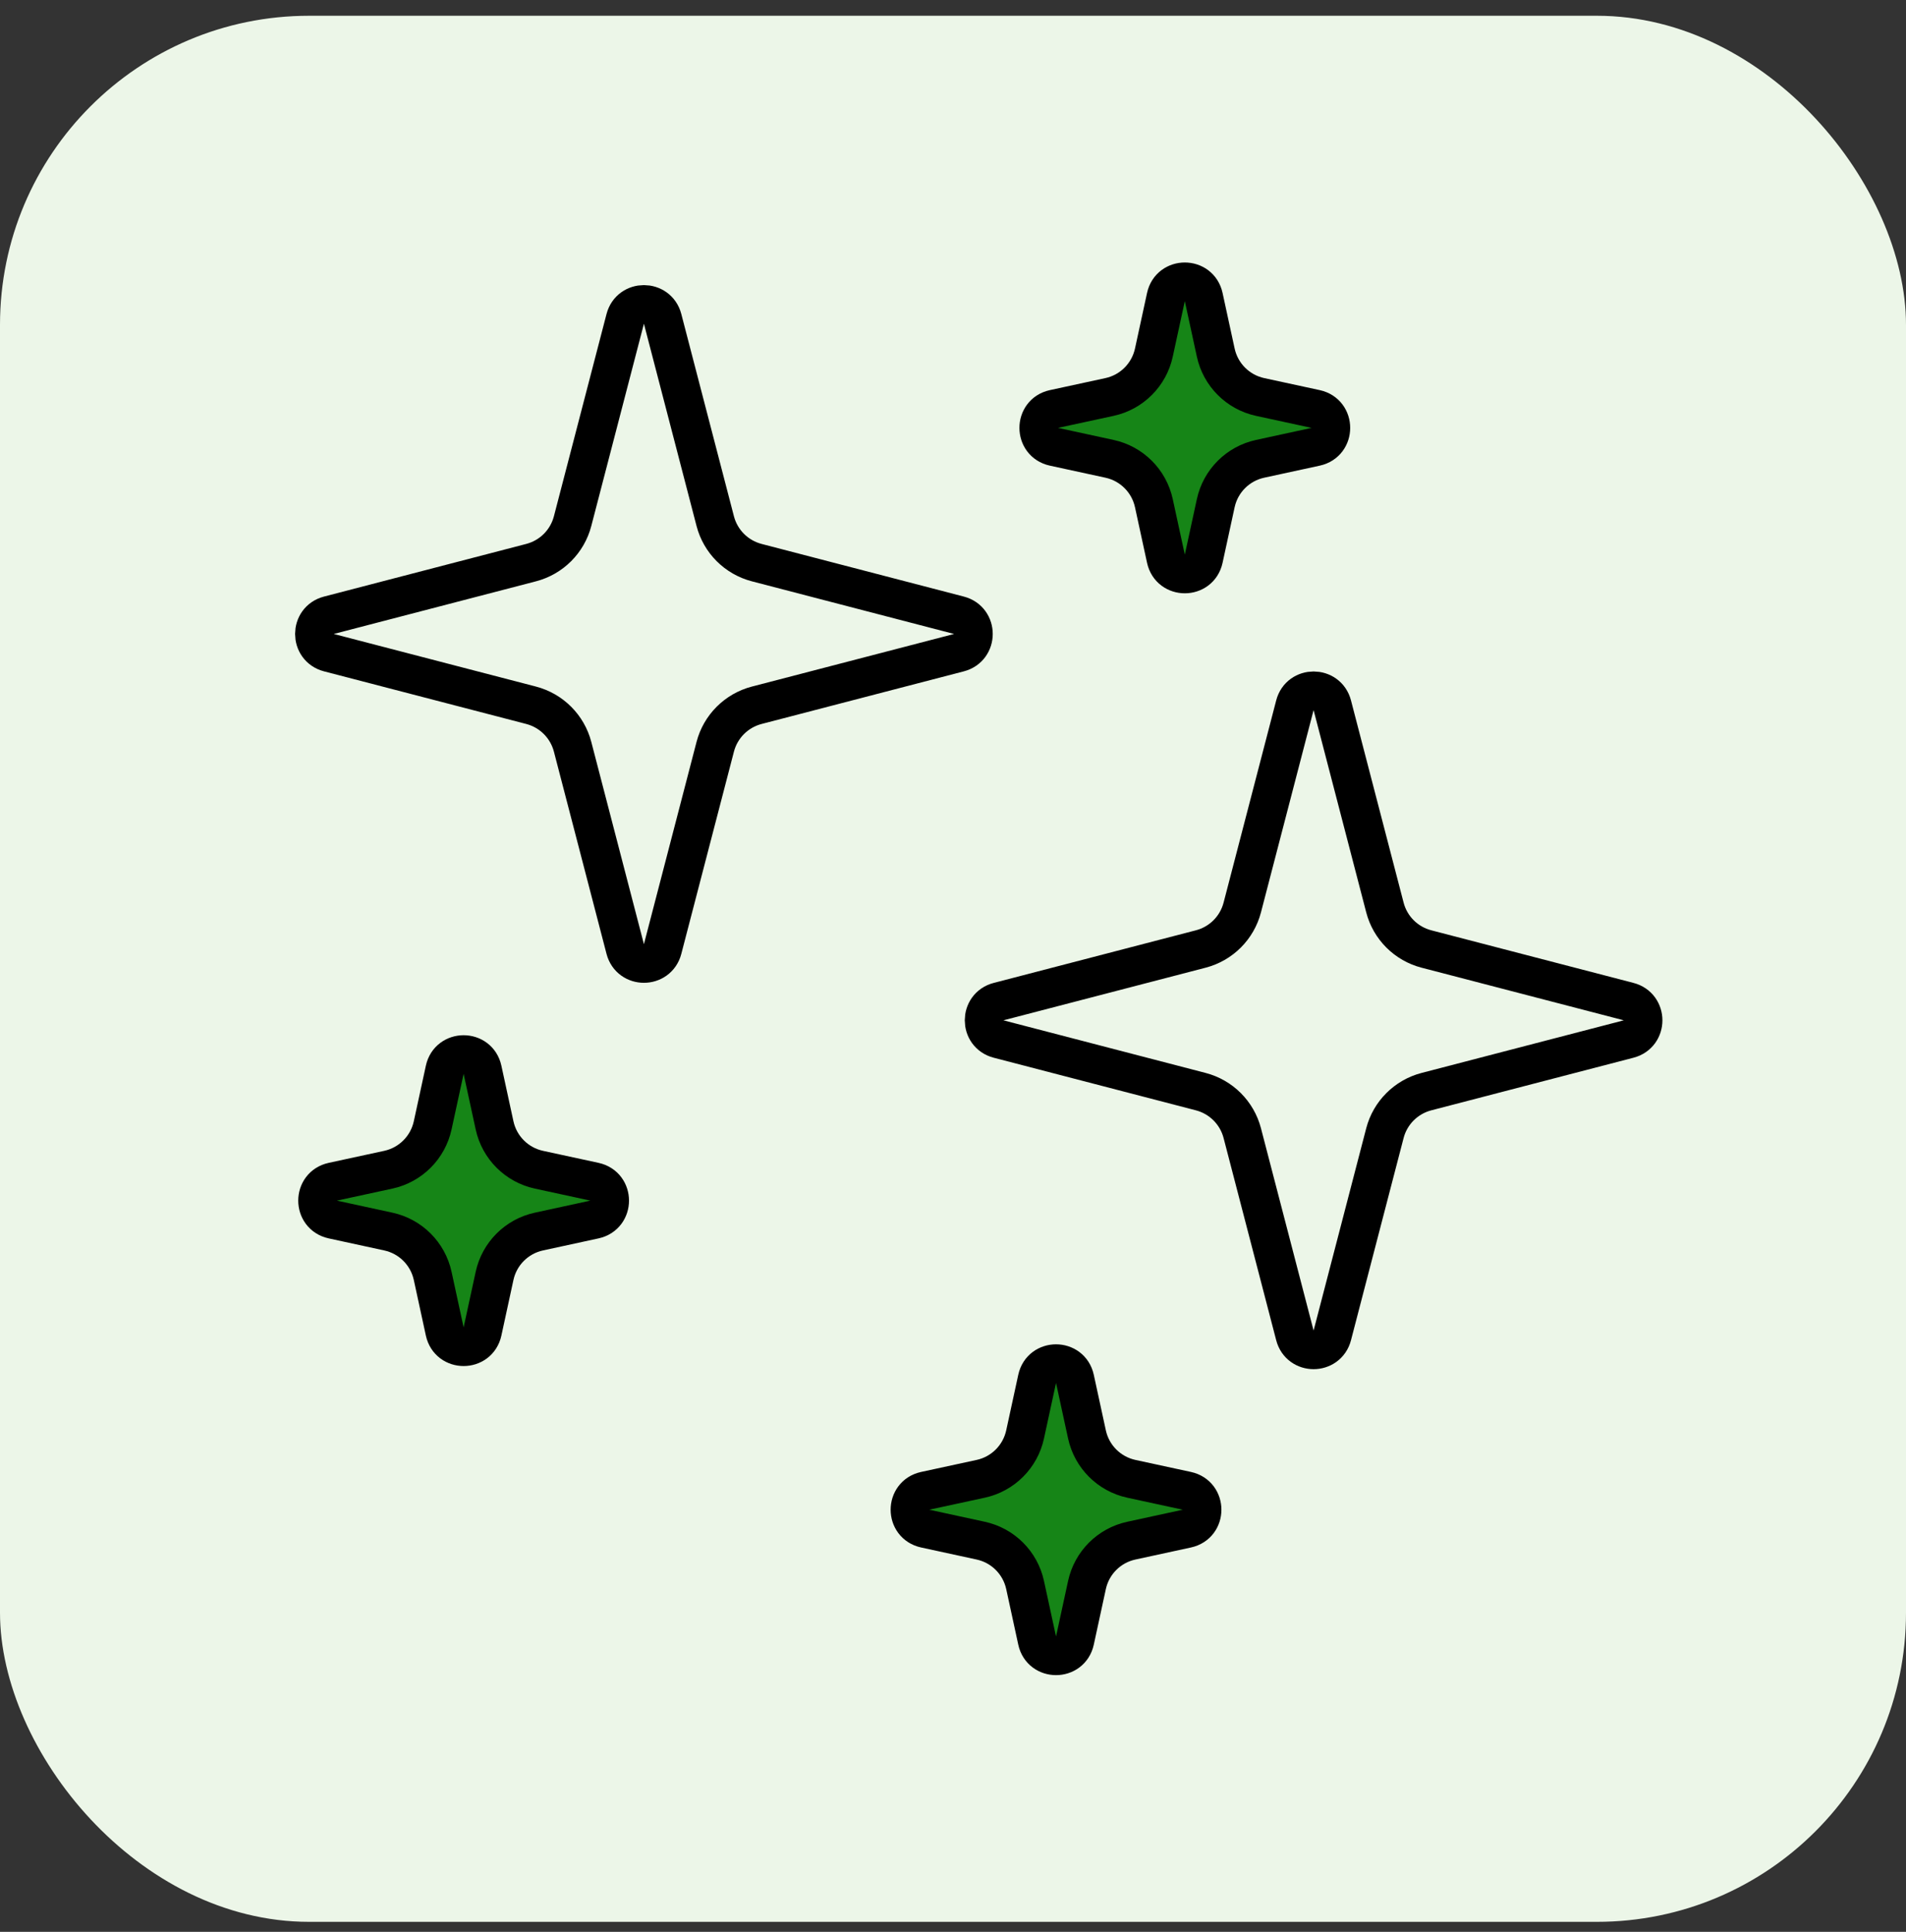 <svg width="74" height="75" viewBox="0 0 74 75" fill="none" xmlns="http://www.w3.org/2000/svg">
<rect x="0" y="0" width="74" height="75" fill="#333333" stroke="none"/>
<rect y="0.612" width="74" height="74" rx="12" fill="#ECF6E8"/>
<path d="M24.274 12.38C24.469 11.632 25.531 11.632 25.726 12.38L27.769 20.232C27.974 21.022 28.591 21.638 29.38 21.843L37.232 23.887C37.98 24.081 37.98 25.143 37.232 25.338L29.38 27.381C28.591 27.587 27.974 28.203 27.769 28.992L25.726 36.844C25.531 37.593 24.469 37.593 24.274 36.844L22.231 28.992C22.026 28.203 21.409 27.587 20.62 27.381L12.768 25.338C12.02 25.143 12.02 24.081 12.768 23.887L20.62 21.843C21.409 21.638 22.026 21.022 22.231 20.232L24.274 12.38Z" stroke="black" stroke-width="1.5"/>
<path d="M50.274 27.38C50.469 26.632 51.531 26.632 51.726 27.38L53.769 35.232C53.974 36.022 54.591 36.638 55.38 36.843L63.232 38.886C63.98 39.081 63.98 40.144 63.232 40.338L55.38 42.381C54.591 42.587 53.974 43.203 53.769 43.992L51.726 51.844C51.531 52.593 50.469 52.593 50.274 51.844L48.231 43.992C48.026 43.203 47.409 42.587 46.62 42.381L38.768 40.338C38.02 40.144 38.02 39.081 38.768 38.886L46.62 36.843C47.409 36.638 48.026 36.022 48.231 35.232L50.274 27.38Z" stroke="black" stroke-width="1.5"/>
<path d="M45.267 11.532C45.438 10.744 46.562 10.744 46.733 11.532L47.201 13.689C47.388 14.551 48.061 15.225 48.923 15.412L51.08 15.879C51.868 16.05 51.868 17.174 51.08 17.345L48.923 17.813C48.061 18 47.388 18.673 47.201 19.535L46.733 21.692C46.562 22.481 45.438 22.481 45.267 21.692L44.799 19.535C44.612 18.673 43.939 18 43.077 17.813L40.92 17.345C40.132 17.174 40.132 16.05 40.92 15.879L43.077 15.412C43.939 15.225 44.612 14.551 44.799 13.689L45.267 11.532Z" fill="#168517" stroke="black" stroke-width="1.5"/>
<path d="M17.267 41.532C17.438 40.744 18.562 40.744 18.733 41.532L19.201 43.689C19.388 44.551 20.061 45.225 20.923 45.412L23.08 45.879C23.868 46.05 23.868 47.174 23.08 47.345L20.923 47.813C20.061 48 19.388 48.673 19.201 49.535L18.733 51.693C18.562 52.481 17.438 52.481 17.267 51.693L16.799 49.535C16.612 48.673 15.939 48 15.077 47.813L12.92 47.345C12.132 47.174 12.132 46.05 12.92 45.879L15.077 45.412C15.939 45.225 16.612 44.551 16.799 43.689L17.267 41.532Z" fill="#168517" stroke="black" stroke-width="1.5"/>
<path d="M40.267 53.532C40.438 52.744 41.562 52.744 41.733 53.532L42.201 55.689C42.388 56.551 43.061 57.225 43.923 57.412L46.08 57.879C46.868 58.05 46.868 59.174 46.08 59.345L43.923 59.813C43.061 60 42.388 60.673 42.201 61.535L41.733 63.693C41.562 64.481 40.438 64.481 40.267 63.693L39.799 61.535C39.612 60.673 38.939 60 38.077 59.813L35.92 59.345C35.132 59.174 35.132 58.05 35.92 57.879L38.077 57.412C38.939 57.225 39.612 56.551 39.799 55.689L40.267 53.532Z" fill="#168517" stroke="black" stroke-width="1.5"/>
</svg>
